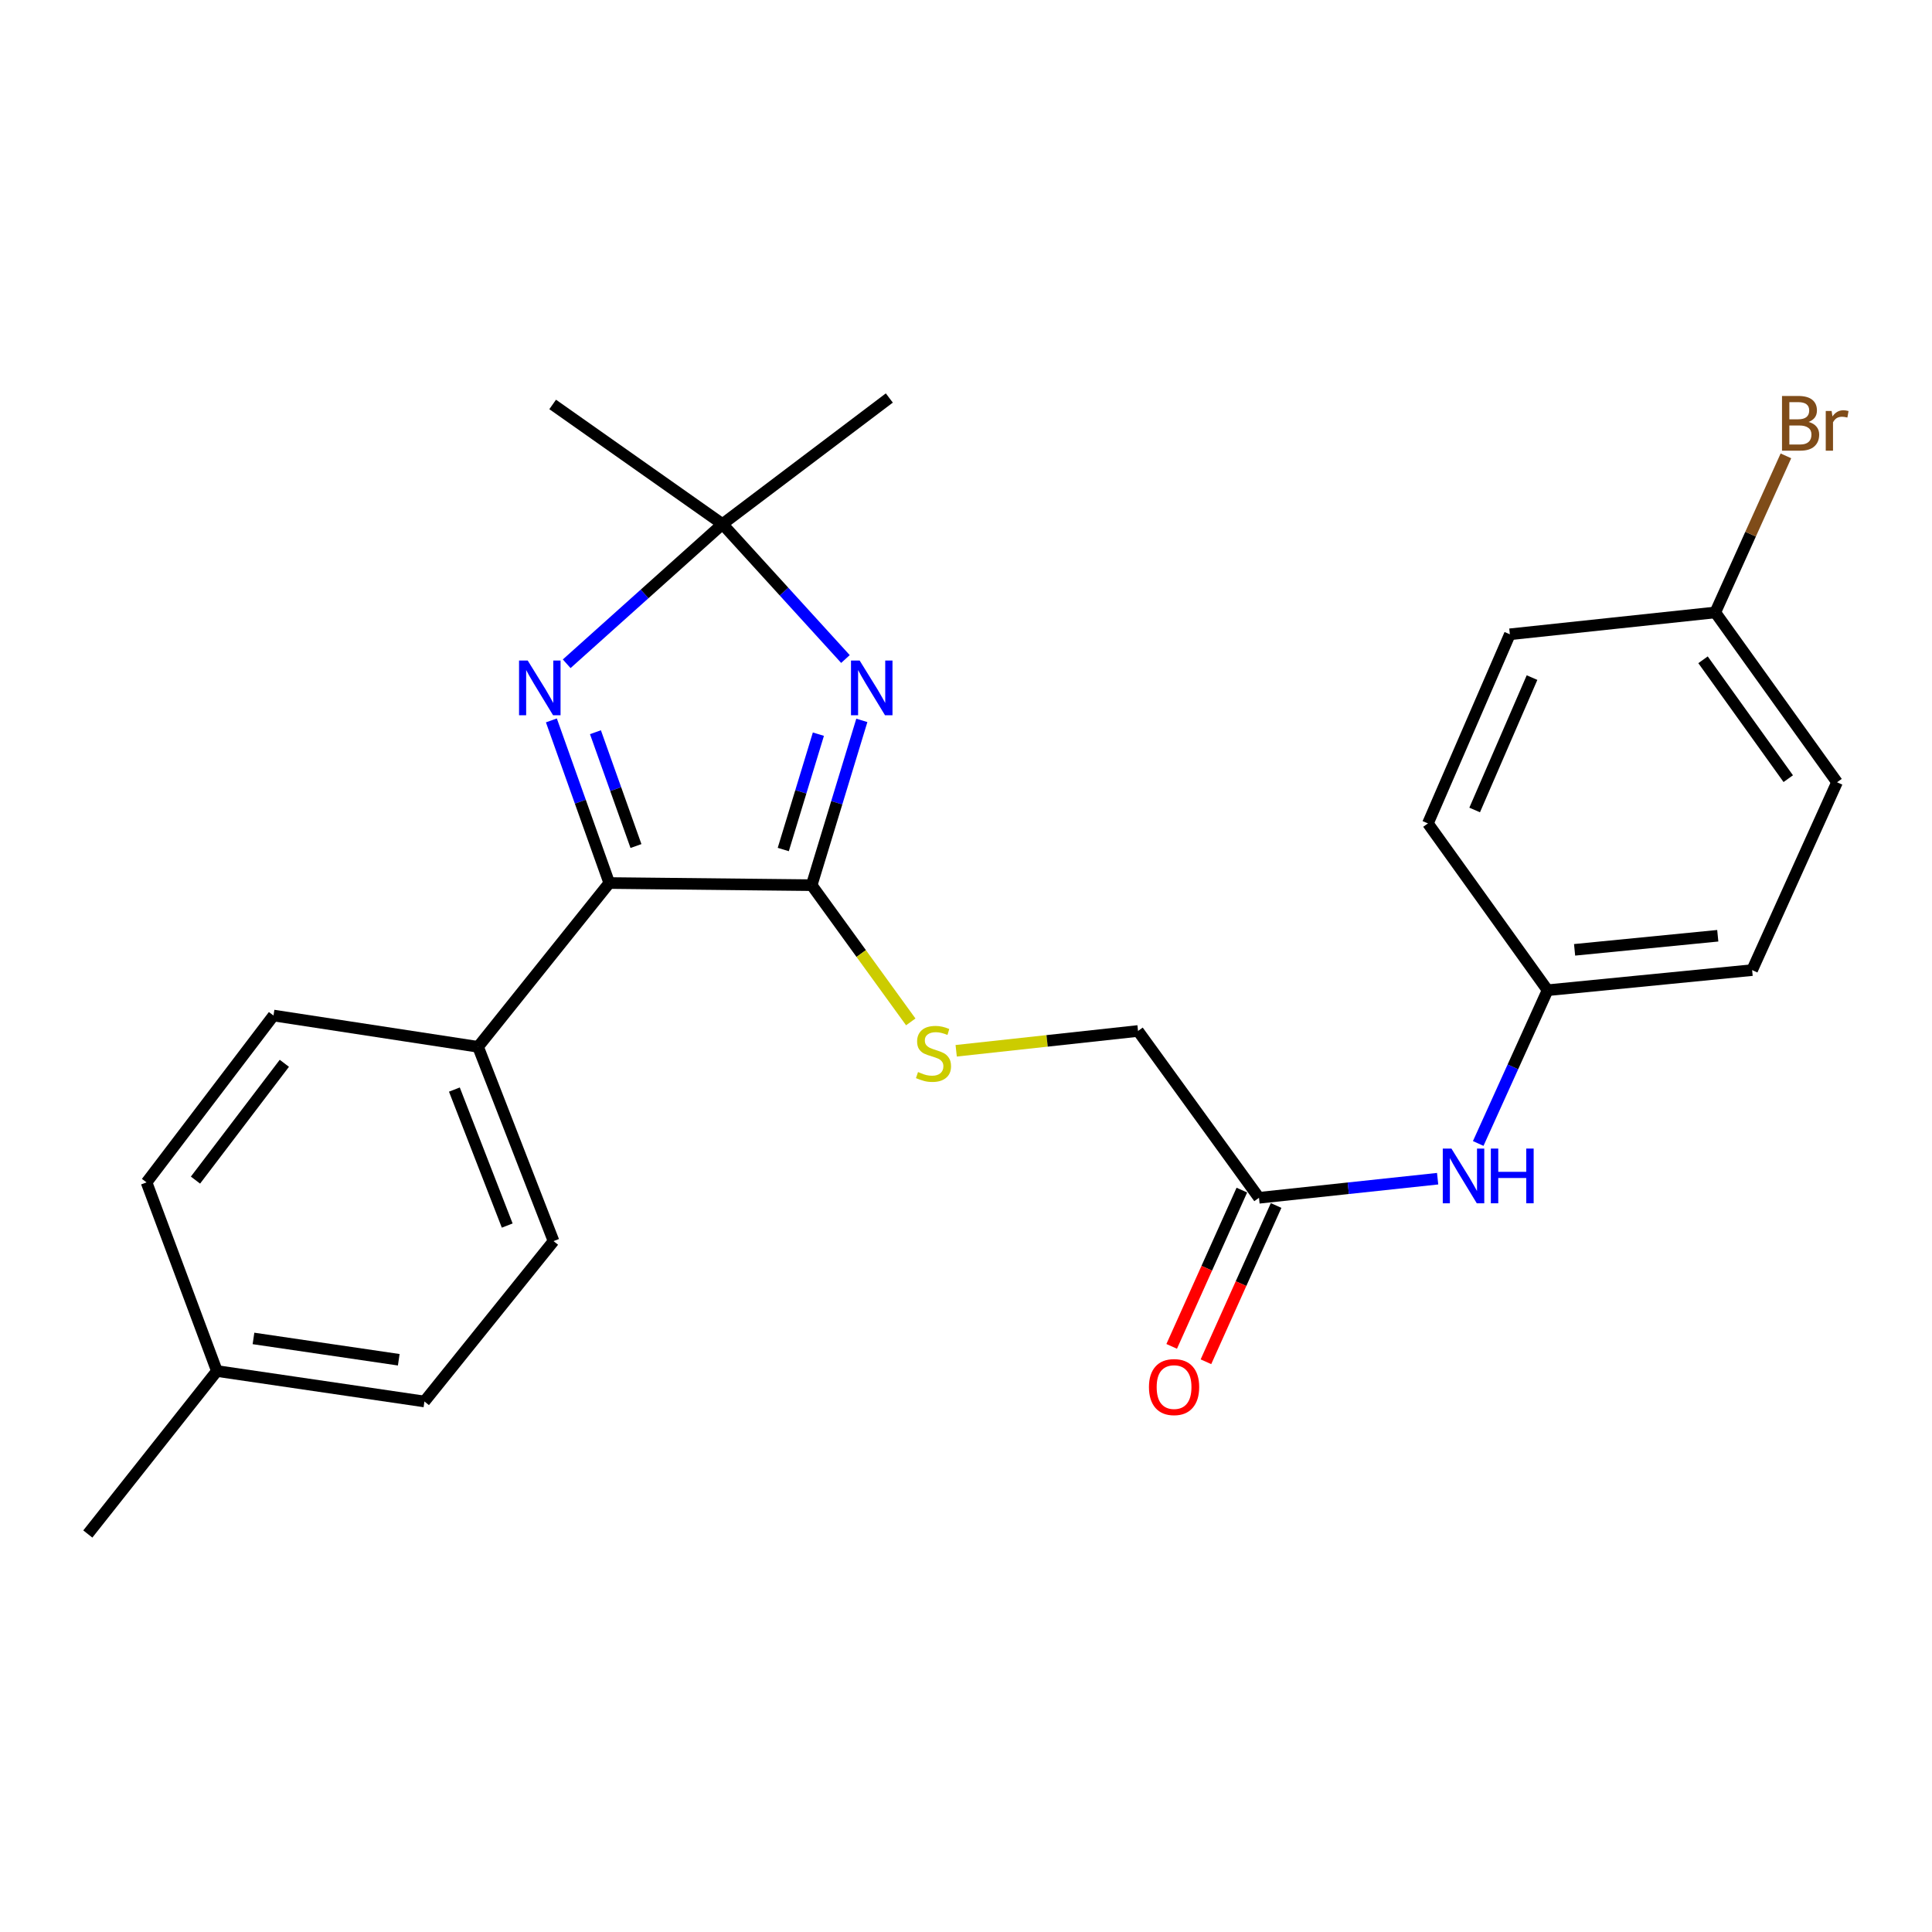 <?xml version='1.0' encoding='iso-8859-1'?>
<svg version='1.1' baseProfile='full'
              xmlns='http://www.w3.org/2000/svg'
                      xmlns:rdkit='http://www.rdkit.org/xml'
                      xmlns:xlink='http://www.w3.org/1999/xlink'
                  xml:space='preserve'
width='1000px' height='1000px' viewBox='0 0 1000 1000'>
<!-- END OF HEADER -->
<rect style='opacity:1.0;fill:#FFFFFF;stroke:none' width='1000' height='1000' x='0' y='0'> </rect>
<path class='bond-0' d='M 446.086,372.87 L 433.103,415.518' style='fill:none;fill-rule:evenodd;stroke:#0000FF;stroke-width:6px;stroke-linecap:butt;stroke-linejoin:miter;stroke-opacity:1' />
<path class='bond-0' d='M 433.103,415.518 L 420.12,458.165' style='fill:none;fill-rule:evenodd;stroke:#000000;stroke-width:6px;stroke-linecap:butt;stroke-linejoin:miter;stroke-opacity:1' />
<path class='bond-0' d='M 423.596,380.003 L 414.508,409.857' style='fill:none;fill-rule:evenodd;stroke:#0000FF;stroke-width:6px;stroke-linecap:butt;stroke-linejoin:miter;stroke-opacity:1' />
<path class='bond-0' d='M 414.508,409.857 L 405.419,439.71' style='fill:none;fill-rule:evenodd;stroke:#000000;stroke-width:6px;stroke-linecap:butt;stroke-linejoin:miter;stroke-opacity:1' />
<path class='bond-3' d='M 437.602,341.106 L 405.784,306.183' style='fill:none;fill-rule:evenodd;stroke:#0000FF;stroke-width:6px;stroke-linecap:butt;stroke-linejoin:miter;stroke-opacity:1' />
<path class='bond-3' d='M 405.784,306.183 L 373.966,271.259' style='fill:none;fill-rule:evenodd;stroke:#000000;stroke-width:6px;stroke-linecap:butt;stroke-linejoin:miter;stroke-opacity:1' />
<path class='bond-2' d='M 420.12,458.165 L 315.36,457.053' style='fill:none;fill-rule:evenodd;stroke:#000000;stroke-width:6px;stroke-linecap:butt;stroke-linejoin:miter;stroke-opacity:1' />
<path class='bond-4' d='M 420.12,458.165 L 445.764,493.546' style='fill:none;fill-rule:evenodd;stroke:#000000;stroke-width:6px;stroke-linecap:butt;stroke-linejoin:miter;stroke-opacity:1' />
<path class='bond-4' d='M 445.764,493.546 L 471.408,528.927' style='fill:none;fill-rule:evenodd;stroke:#CCCC00;stroke-width:6px;stroke-linecap:butt;stroke-linejoin:miter;stroke-opacity:1' />
<path class='bond-1' d='M 293.315,343.565 L 333.641,307.412' style='fill:none;fill-rule:evenodd;stroke:#0000FF;stroke-width:6px;stroke-linecap:butt;stroke-linejoin:miter;stroke-opacity:1' />
<path class='bond-1' d='M 333.641,307.412 L 373.966,271.259' style='fill:none;fill-rule:evenodd;stroke:#000000;stroke-width:6px;stroke-linecap:butt;stroke-linejoin:miter;stroke-opacity:1' />
<path class='bond-25' d='M 285.395,372.881 L 300.378,414.967' style='fill:none;fill-rule:evenodd;stroke:#0000FF;stroke-width:6px;stroke-linecap:butt;stroke-linejoin:miter;stroke-opacity:1' />
<path class='bond-25' d='M 300.378,414.967 L 315.36,457.053' style='fill:none;fill-rule:evenodd;stroke:#000000;stroke-width:6px;stroke-linecap:butt;stroke-linejoin:miter;stroke-opacity:1' />
<path class='bond-25' d='M 308.202,378.988 L 318.69,408.448' style='fill:none;fill-rule:evenodd;stroke:#0000FF;stroke-width:6px;stroke-linecap:butt;stroke-linejoin:miter;stroke-opacity:1' />
<path class='bond-25' d='M 318.69,408.448 L 329.178,437.908' style='fill:none;fill-rule:evenodd;stroke:#000000;stroke-width:6px;stroke-linecap:butt;stroke-linejoin:miter;stroke-opacity:1' />
<path class='bond-6' d='M 315.36,457.053 L 247.447,541.835' style='fill:none;fill-rule:evenodd;stroke:#000000;stroke-width:6px;stroke-linecap:butt;stroke-linejoin:miter;stroke-opacity:1' />
<path class='bond-22' d='M 373.966,271.259 L 460.313,206.002' style='fill:none;fill-rule:evenodd;stroke:#000000;stroke-width:6px;stroke-linecap:butt;stroke-linejoin:miter;stroke-opacity:1' />
<path class='bond-23' d='M 373.966,271.259 L 286.063,209.339' style='fill:none;fill-rule:evenodd;stroke:#000000;stroke-width:6px;stroke-linecap:butt;stroke-linejoin:miter;stroke-opacity:1' />
<path class='bond-9' d='M 494.917,543.882 L 541.981,538.755' style='fill:none;fill-rule:evenodd;stroke:#CCCC00;stroke-width:6px;stroke-linecap:butt;stroke-linejoin:miter;stroke-opacity:1' />
<path class='bond-9' d='M 541.981,538.755 L 589.046,533.628' style='fill:none;fill-rule:evenodd;stroke:#000000;stroke-width:6px;stroke-linecap:butt;stroke-linejoin:miter;stroke-opacity:1' />
<path class='bond-5' d='M 651.647,619.975 L 589.046,533.628' style='fill:none;fill-rule:evenodd;stroke:#000000;stroke-width:6px;stroke-linecap:butt;stroke-linejoin:miter;stroke-opacity:1' />
<path class='bond-7' d='M 651.647,619.975 L 697.881,615.033' style='fill:none;fill-rule:evenodd;stroke:#000000;stroke-width:6px;stroke-linecap:butt;stroke-linejoin:miter;stroke-opacity:1' />
<path class='bond-7' d='M 697.881,615.033 L 744.116,610.09' style='fill:none;fill-rule:evenodd;stroke:#0000FF;stroke-width:6px;stroke-linecap:butt;stroke-linejoin:miter;stroke-opacity:1' />
<path class='bond-8' d='M 642.78,615.994 L 624.622,656.439' style='fill:none;fill-rule:evenodd;stroke:#000000;stroke-width:6px;stroke-linecap:butt;stroke-linejoin:miter;stroke-opacity:1' />
<path class='bond-8' d='M 624.622,656.439 L 606.463,696.883' style='fill:none;fill-rule:evenodd;stroke:#FF0000;stroke-width:6px;stroke-linecap:butt;stroke-linejoin:miter;stroke-opacity:1' />
<path class='bond-8' d='M 660.513,623.956 L 642.354,664.4' style='fill:none;fill-rule:evenodd;stroke:#000000;stroke-width:6px;stroke-linecap:butt;stroke-linejoin:miter;stroke-opacity:1' />
<path class='bond-8' d='M 642.354,664.4 L 624.195,704.844' style='fill:none;fill-rule:evenodd;stroke:#FF0000;stroke-width:6px;stroke-linecap:butt;stroke-linejoin:miter;stroke-opacity:1' />
<path class='bond-10' d='M 247.447,541.835 L 286.517,642.393' style='fill:none;fill-rule:evenodd;stroke:#000000;stroke-width:6px;stroke-linecap:butt;stroke-linejoin:miter;stroke-opacity:1' />
<path class='bond-10' d='M 235.189,563.958 L 262.538,634.349' style='fill:none;fill-rule:evenodd;stroke:#000000;stroke-width:6px;stroke-linecap:butt;stroke-linejoin:miter;stroke-opacity:1' />
<path class='bond-11' d='M 247.447,541.835 L 141.564,525.636' style='fill:none;fill-rule:evenodd;stroke:#000000;stroke-width:6px;stroke-linecap:butt;stroke-linejoin:miter;stroke-opacity:1' />
<path class='bond-12' d='M 765.122,591.86 L 783.074,552.199' style='fill:none;fill-rule:evenodd;stroke:#0000FF;stroke-width:6px;stroke-linecap:butt;stroke-linejoin:miter;stroke-opacity:1' />
<path class='bond-12' d='M 783.074,552.199 L 801.027,512.537' style='fill:none;fill-rule:evenodd;stroke:#000000;stroke-width:6px;stroke-linecap:butt;stroke-linejoin:miter;stroke-opacity:1' />
<path class='bond-15' d='M 286.517,642.393 L 219.683,725.404' style='fill:none;fill-rule:evenodd;stroke:#000000;stroke-width:6px;stroke-linecap:butt;stroke-linejoin:miter;stroke-opacity:1' />
<path class='bond-14' d='M 141.564,525.636 L 75.853,612.005' style='fill:none;fill-rule:evenodd;stroke:#000000;stroke-width:6px;stroke-linecap:butt;stroke-linejoin:miter;stroke-opacity:1' />
<path class='bond-14' d='M 147.177,550.361 L 101.179,610.82' style='fill:none;fill-rule:evenodd;stroke:#000000;stroke-width:6px;stroke-linecap:butt;stroke-linejoin:miter;stroke-opacity:1' />
<path class='bond-18' d='M 801.027,512.537 L 739.085,426.201' style='fill:none;fill-rule:evenodd;stroke:#000000;stroke-width:6px;stroke-linecap:butt;stroke-linejoin:miter;stroke-opacity:1' />
<path class='bond-19' d='M 801.027,512.537 L 906.898,502.127' style='fill:none;fill-rule:evenodd;stroke:#000000;stroke-width:6px;stroke-linecap:butt;stroke-linejoin:miter;stroke-opacity:1' />
<path class='bond-19' d='M 815.005,491.631 L 889.116,484.344' style='fill:none;fill-rule:evenodd;stroke:#000000;stroke-width:6px;stroke-linecap:butt;stroke-linejoin:miter;stroke-opacity:1' />
<path class='bond-13' d='M 887.828,316.992 L 950.85,404.895' style='fill:none;fill-rule:evenodd;stroke:#000000;stroke-width:6px;stroke-linecap:butt;stroke-linejoin:miter;stroke-opacity:1' />
<path class='bond-13' d='M 881.484,341.504 L 925.599,403.035' style='fill:none;fill-rule:evenodd;stroke:#000000;stroke-width:6px;stroke-linecap:butt;stroke-linejoin:miter;stroke-opacity:1' />
<path class='bond-17' d='M 887.828,316.992 L 906.106,276.474' style='fill:none;fill-rule:evenodd;stroke:#000000;stroke-width:6px;stroke-linecap:butt;stroke-linejoin:miter;stroke-opacity:1' />
<path class='bond-17' d='M 906.106,276.474 L 924.385,235.956' style='fill:none;fill-rule:evenodd;stroke:#7F4C19;stroke-width:6px;stroke-linecap:butt;stroke-linejoin:miter;stroke-opacity:1' />
<path class='bond-27' d='M 887.828,316.992 L 781.502,328.309' style='fill:none;fill-rule:evenodd;stroke:#000000;stroke-width:6px;stroke-linecap:butt;stroke-linejoin:miter;stroke-opacity:1' />
<path class='bond-16' d='M 75.853,612.005 L 112.267,709.638' style='fill:none;fill-rule:evenodd;stroke:#000000;stroke-width:6px;stroke-linecap:butt;stroke-linejoin:miter;stroke-opacity:1' />
<path class='bond-26' d='M 219.683,725.404 L 112.267,709.638' style='fill:none;fill-rule:evenodd;stroke:#000000;stroke-width:6px;stroke-linecap:butt;stroke-linejoin:miter;stroke-opacity:1' />
<path class='bond-26' d='M 206.393,703.807 L 131.202,692.771' style='fill:none;fill-rule:evenodd;stroke:#000000;stroke-width:6px;stroke-linecap:butt;stroke-linejoin:miter;stroke-opacity:1' />
<path class='bond-24' d='M 112.267,709.638 L 45.455,793.998' style='fill:none;fill-rule:evenodd;stroke:#000000;stroke-width:6px;stroke-linecap:butt;stroke-linejoin:miter;stroke-opacity:1' />
<path class='bond-21' d='M 739.085,426.201 L 781.502,328.309' style='fill:none;fill-rule:evenodd;stroke:#000000;stroke-width:6px;stroke-linecap:butt;stroke-linejoin:miter;stroke-opacity:1' />
<path class='bond-21' d='M 763.283,419.246 L 792.975,350.722' style='fill:none;fill-rule:evenodd;stroke:#000000;stroke-width:6px;stroke-linecap:butt;stroke-linejoin:miter;stroke-opacity:1' />
<path class='bond-20' d='M 906.898,502.127 L 950.85,404.895' style='fill:none;fill-rule:evenodd;stroke:#000000;stroke-width:6px;stroke-linecap:butt;stroke-linejoin:miter;stroke-opacity:1' />
<path  class='atom-0' d='M 444.95 341.881
L 454.23 356.881
Q 455.15 358.361, 456.63 361.041
Q 458.11 363.721, 458.19 363.881
L 458.19 341.881
L 461.95 341.881
L 461.95 370.201
L 458.07 370.201
L 448.11 353.801
Q 446.95 351.881, 445.71 349.681
Q 444.51 347.481, 444.15 346.801
L 444.15 370.201
L 440.47 370.201
L 440.47 341.881
L 444.95 341.881
' fill='#0000FF'/>
<path  class='atom-2' d='M 273.14 341.881
L 282.42 356.881
Q 283.34 358.361, 284.82 361.041
Q 286.3 363.721, 286.38 363.881
L 286.38 341.881
L 290.14 341.881
L 290.14 370.201
L 286.26 370.201
L 276.3 353.801
Q 275.14 351.881, 273.9 349.681
Q 272.7 347.481, 272.34 346.801
L 272.34 370.201
L 268.66 370.201
L 268.66 341.881
L 273.14 341.881
' fill='#0000FF'/>
<path  class='atom-5' d='M 475.174 554.881
Q 475.494 555.001, 476.814 555.561
Q 478.134 556.121, 479.574 556.481
Q 481.054 556.801, 482.494 556.801
Q 485.174 556.801, 486.734 555.521
Q 488.294 554.201, 488.294 551.921
Q 488.294 550.361, 487.494 549.401
Q 486.734 548.441, 485.534 547.921
Q 484.334 547.401, 482.334 546.801
Q 479.814 546.041, 478.294 545.321
Q 476.814 544.601, 475.734 543.081
Q 474.694 541.561, 474.694 539.001
Q 474.694 535.441, 477.094 533.241
Q 479.534 531.041, 484.334 531.041
Q 487.614 531.041, 491.334 532.601
L 490.414 535.681
Q 487.014 534.281, 484.454 534.281
Q 481.694 534.281, 480.174 535.441
Q 478.654 536.561, 478.694 538.521
Q 478.694 540.041, 479.454 540.961
Q 480.254 541.881, 481.374 542.401
Q 482.534 542.921, 484.454 543.521
Q 487.014 544.321, 488.534 545.121
Q 490.054 545.921, 491.134 547.561
Q 492.254 549.161, 492.254 551.921
Q 492.254 555.841, 489.614 557.961
Q 487.014 560.041, 482.654 560.041
Q 480.134 560.041, 478.214 559.481
Q 476.334 558.961, 474.094 558.041
L 475.174 554.881
' fill='#CCCC00'/>
<path  class='atom-8' d='M 751.258 594.498
L 760.538 609.498
Q 761.458 610.978, 762.938 613.658
Q 764.418 616.338, 764.498 616.498
L 764.498 594.498
L 768.258 594.498
L 768.258 622.818
L 764.378 622.818
L 754.418 606.418
Q 753.258 604.498, 752.018 602.298
Q 750.818 600.098, 750.458 599.418
L 750.458 622.818
L 746.778 622.818
L 746.778 594.498
L 751.258 594.498
' fill='#0000FF'/>
<path  class='atom-8' d='M 771.658 594.498
L 775.498 594.498
L 775.498 606.538
L 789.978 606.538
L 789.978 594.498
L 793.818 594.498
L 793.818 622.818
L 789.978 622.818
L 789.978 609.738
L 775.498 609.738
L 775.498 622.818
L 771.658 622.818
L 771.658 594.498
' fill='#0000FF'/>
<path  class='atom-9' d='M 594.695 717.946
Q 594.695 711.146, 598.055 707.346
Q 601.415 703.546, 607.695 703.546
Q 613.975 703.546, 617.335 707.346
Q 620.695 711.146, 620.695 717.946
Q 620.695 724.826, 617.295 728.746
Q 613.895 732.626, 607.695 732.626
Q 601.455 732.626, 598.055 728.746
Q 594.695 724.866, 594.695 717.946
M 607.695 729.426
Q 612.015 729.426, 614.335 726.546
Q 616.695 723.626, 616.695 717.946
Q 616.695 712.386, 614.335 709.586
Q 612.015 706.746, 607.695 706.746
Q 603.375 706.746, 601.015 709.546
Q 598.695 712.346, 598.695 717.946
Q 598.695 723.666, 601.015 726.546
Q 603.375 729.426, 607.695 729.426
' fill='#FF0000'/>
<path  class='atom-18' d='M 936.124 218.392
Q 938.844 219.152, 940.204 220.832
Q 941.604 222.472, 941.604 224.912
Q 941.604 228.832, 939.084 231.072
Q 936.604 233.272, 931.884 233.272
L 922.364 233.272
L 922.364 204.952
L 930.724 204.952
Q 935.564 204.952, 938.004 206.912
Q 940.444 208.872, 940.444 212.472
Q 940.444 216.752, 936.124 218.392
M 926.164 208.152
L 926.164 217.032
L 930.724 217.032
Q 933.524 217.032, 934.964 215.912
Q 936.444 214.752, 936.444 212.472
Q 936.444 208.152, 930.724 208.152
L 926.164 208.152
M 931.884 230.072
Q 934.644 230.072, 936.124 228.752
Q 937.604 227.432, 937.604 224.912
Q 937.604 222.592, 935.964 221.432
Q 934.364 220.232, 931.284 220.232
L 926.164 220.232
L 926.164 230.072
L 931.884 230.072
' fill='#7F4C19'/>
<path  class='atom-18' d='M 948.044 212.712
L 948.484 215.552
Q 950.644 212.352, 954.164 212.352
Q 955.284 212.352, 956.804 212.752
L 956.204 216.112
Q 954.484 215.712, 953.524 215.712
Q 951.844 215.712, 950.724 216.392
Q 949.644 217.032, 948.764 218.592
L 948.764 233.272
L 945.004 233.272
L 945.004 212.712
L 948.044 212.712
' fill='#7F4C19'/>
</svg>
